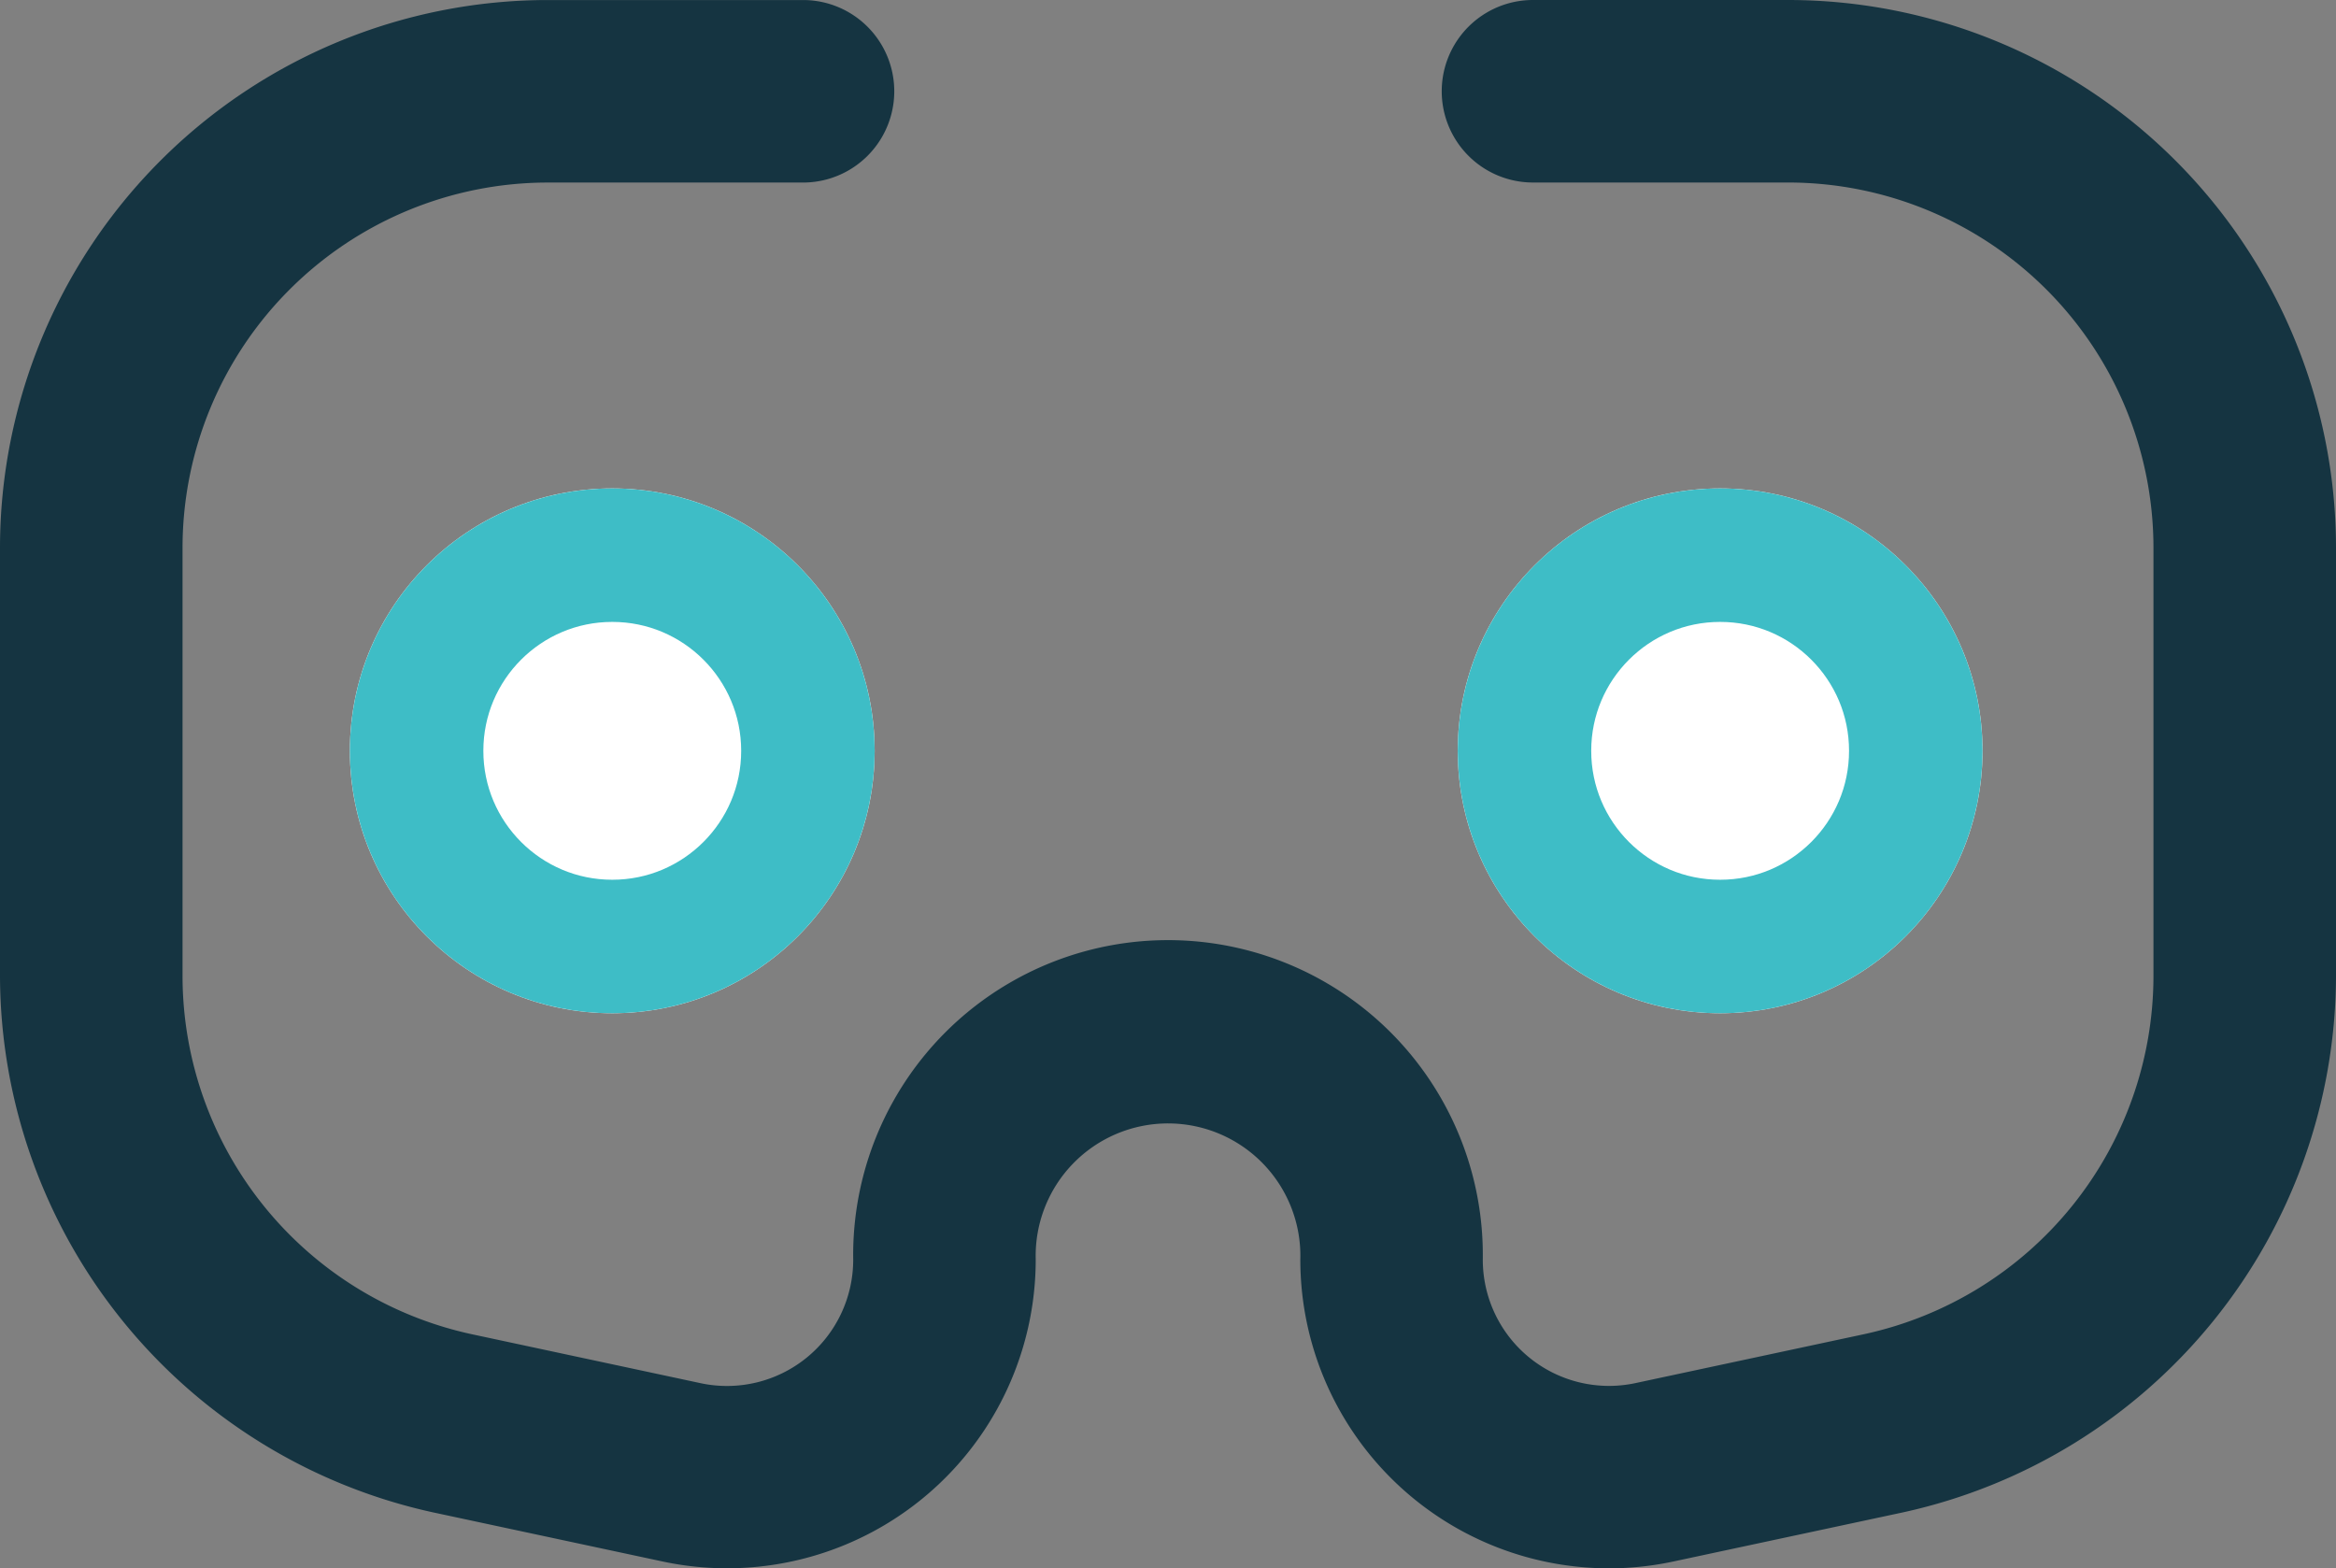 <svg xmlns="http://www.w3.org/2000/svg" width="70" height="46.995" viewBox="0 0 70 46.995">
  <rect x="0" y="0" width="70" height="46.995" fill="#808080" stroke="none"/>
  <g id="Group_757" data-name="Group 757" transform="translate(-185 -2967.821)">
    <path id="vr-glasses_1_" data-name="vr-glasses (1)" d="M48.2,73.6a9.254,9.254,0,0,1-9.235-9.252,3.966,3.966,0,1,0-7.929-.009,9.25,9.25,0,0,1-11.185,9.055l-6.875-1.471A16.5,16.5,0,0,1,0,55.881V43.012A16.424,16.424,0,0,1,16.407,26.607h7.656a2.734,2.734,0,0,1,0,5.469H16.407A10.949,10.949,0,0,0,5.47,43.012V55.881a10.993,10.993,0,0,0,8.649,10.7l6.875,1.471a3.782,3.782,0,0,0,4.573-3.7,9.434,9.434,0,1,1,18.866-.009,3.782,3.782,0,0,0,4.573,3.707l6.875-1.471a10.993,10.993,0,0,0,8.649-10.7V43.012A10.949,10.949,0,0,0,53.593,32.075H45.937a2.734,2.734,0,0,1,0-5.469h7.656A16.424,16.424,0,0,1,70,43.012V55.881A16.5,16.5,0,0,1,57.025,71.923L50.15,73.394a9.329,9.329,0,0,1-1.95.207Z" transform="translate(185 2941.215)" fill="#153441"/>
    <g id="Group_756" data-name="Group 756" transform="translate(195.484 2982.456)">
      <g id="Ellipse_444" data-name="Ellipse 444" fill="#fff" stroke="#3ebdc6" stroke-width="4">
        <circle cx="7.863" cy="7.863" r="7.863" stroke="none"/>
        <circle cx="7.863" cy="7.863" r="5.863" fill="none"/>
      </g>
      <g id="Ellipse_445" data-name="Ellipse 445" transform="translate(33.198)" fill="#fff" stroke="#3ebdc6" stroke-width="4">
        <circle cx="7.863" cy="7.863" r="7.863" stroke="none"/>
        <circle cx="7.863" cy="7.863" r="5.863" fill="none"/>
      </g>
    </g>
  </g>
</svg>
